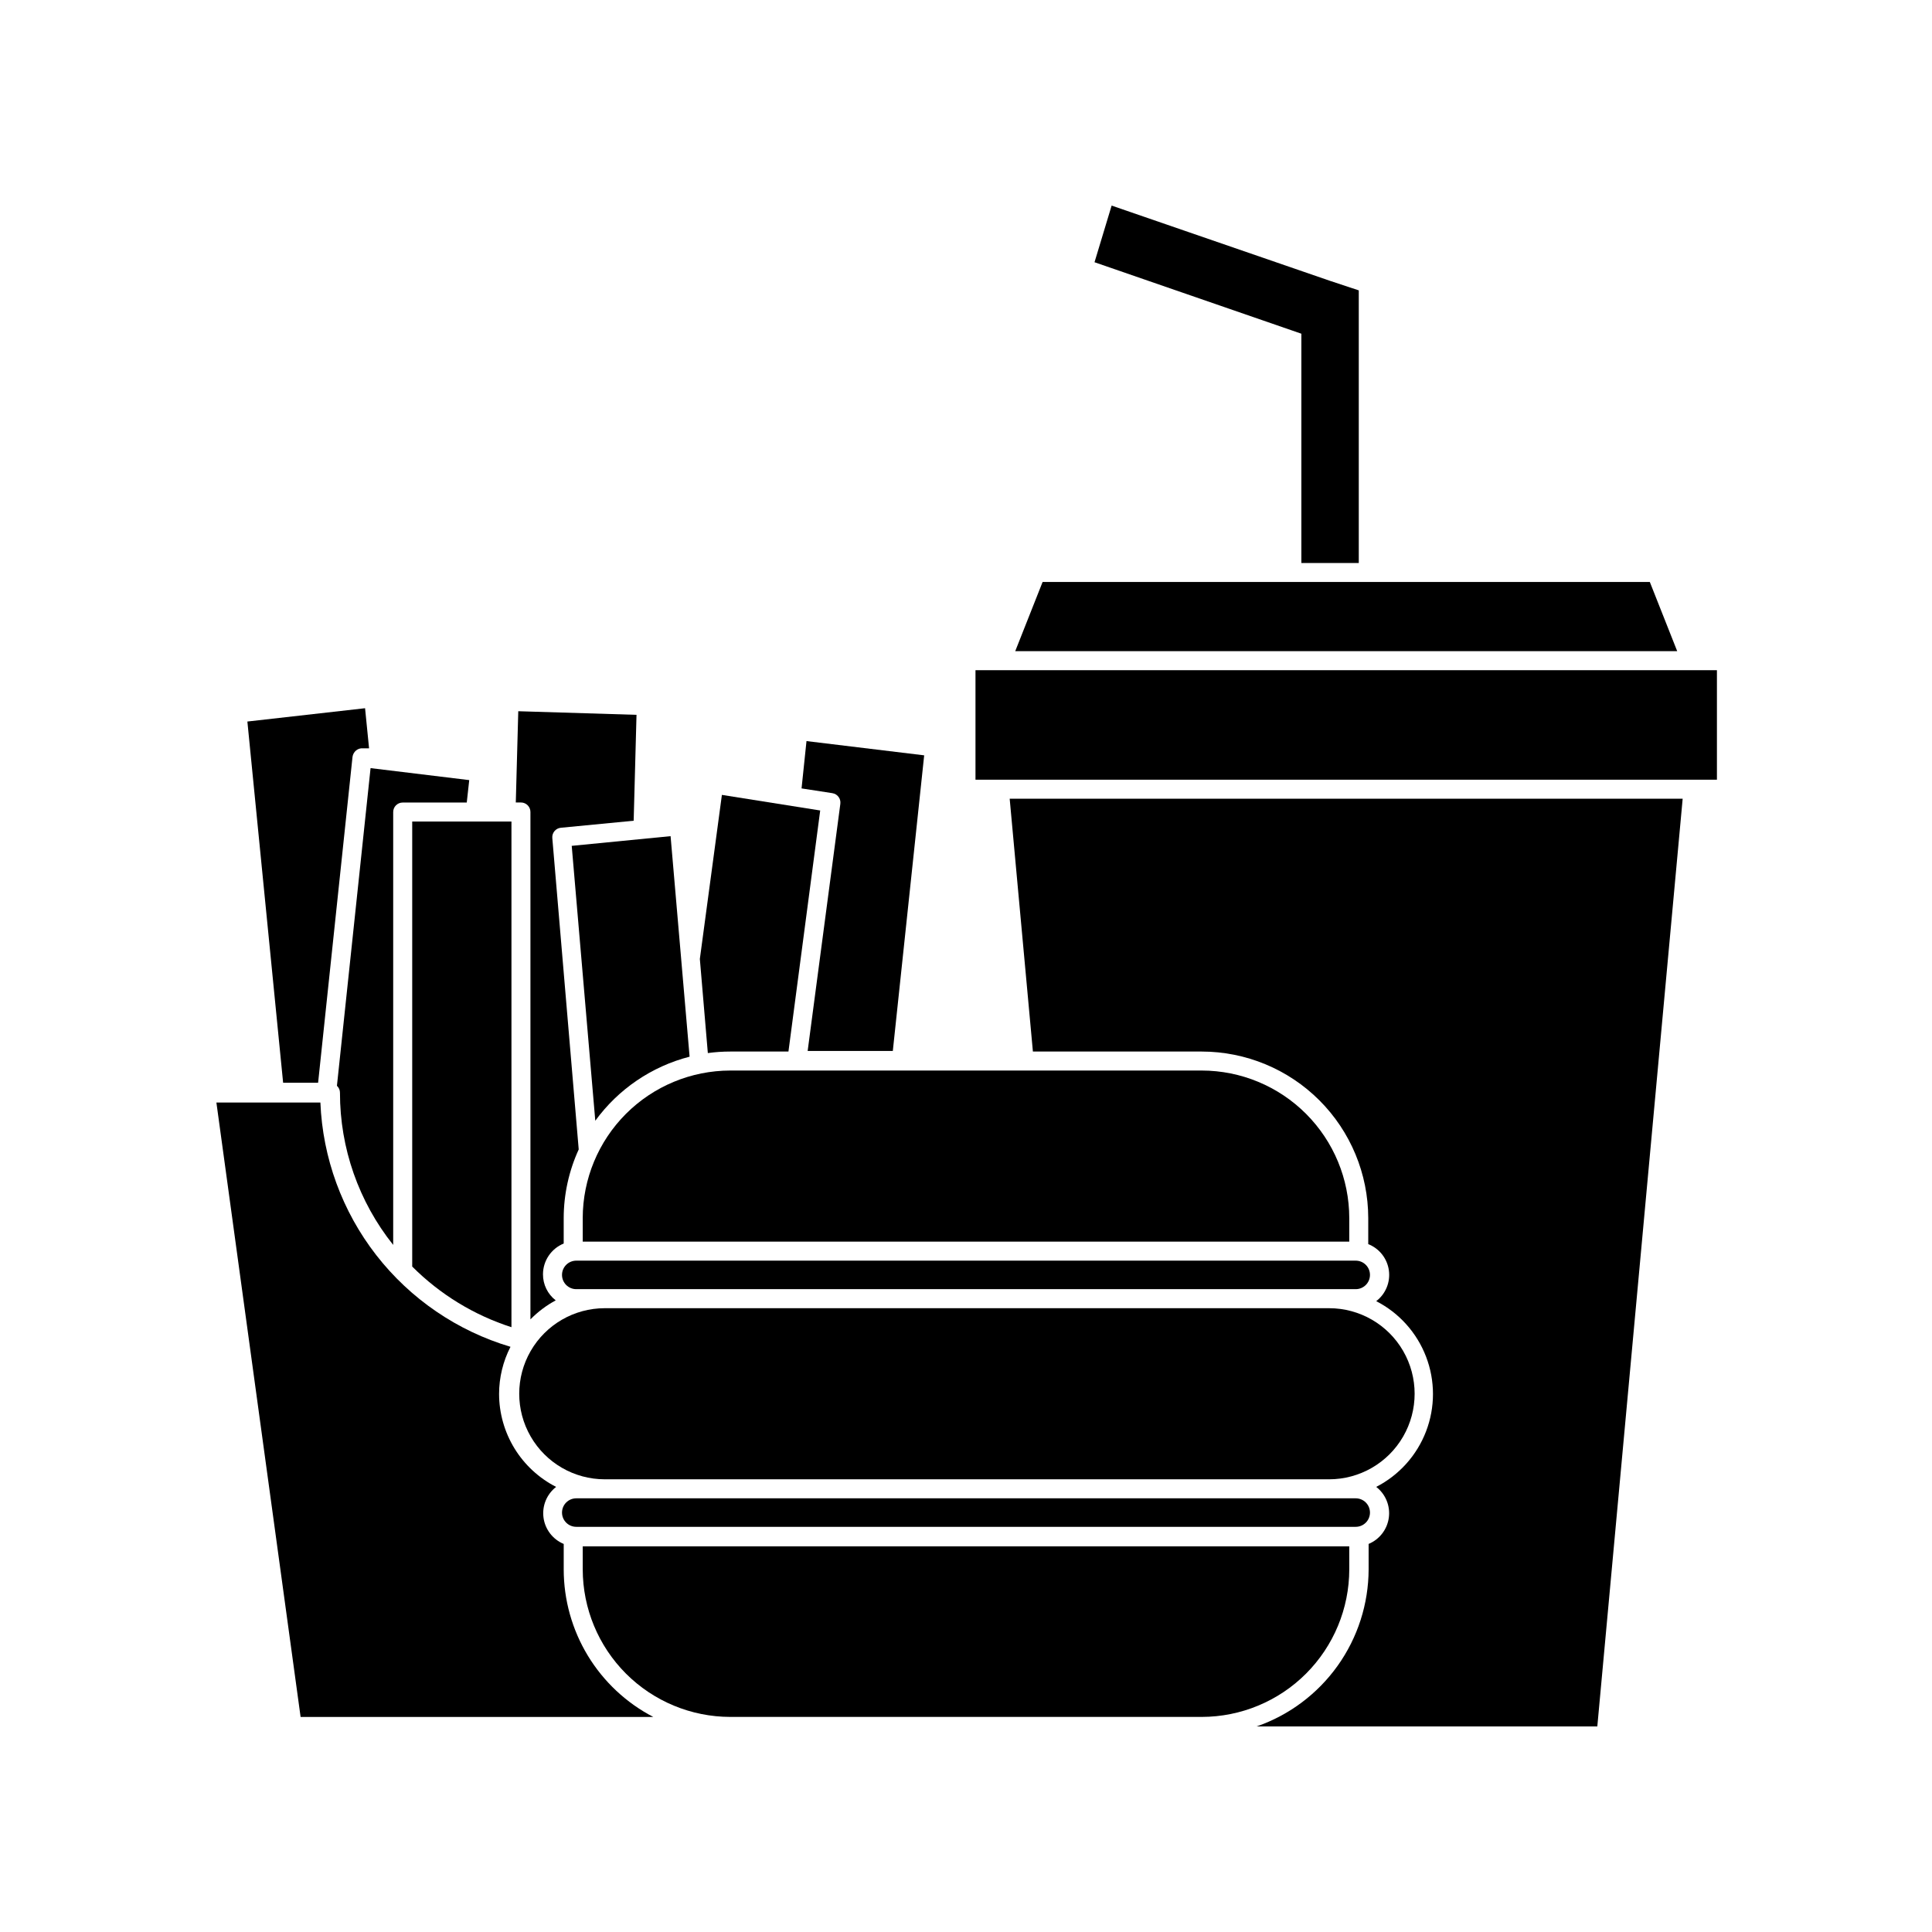 <?xml version="1.0" encoding="UTF-8"?>
<!-- Uploaded to: ICON Repo, www.svgrepo.com, Generator: ICON Repo Mixer Tools -->
<svg fill="#000000" width="800px" height="800px" version="1.1" viewBox="144 144 512 512" xmlns="http://www.w3.org/2000/svg">
 <g>
  <path d="m237.42 344.58c0.09-0.672 0.434-1.281 0.957-1.711 0.523-0.426 1.195-0.629 1.867-0.555h1.562l-1.059-10.629-31.188 3.527 9.473 95.723h9.27z"/>
  <path d="m284.57 359.19v134.46c1.969-2.008 4.227-3.707 6.703-5.039-2.141-1.648-3.387-4.199-3.375-6.902 0-3.582 2.172-6.809 5.488-8.16v-6.75c0.012-6.277 1.367-12.48 3.981-18.188l-7-82.523c-0.117-1.375 0.891-2.59 2.266-2.723l19.297-1.863 0.754-28.062-31.336-0.957-0.656 24.184h1.363c1.391 0 2.516 1.125 2.516 2.519z"/>
  <path d="m248.2 473.91v-114.71c0-1.395 1.129-2.519 2.519-2.519h16.977l0.656-5.945-26.148-3.176-8.914 84.188c0.523 0.477 0.816 1.156 0.805 1.863-0.008 14.648 4.969 28.859 14.105 40.305z"/>
  <path d="m366.7 357.02-8.664 65.496h22.57l8.312-78.344-31.188-3.777-1.309 12.543 8.16 1.258 0.004 0.004c1.355 0.207 2.297 1.461 2.113 2.82z"/>
  <path d="m504.09 220.95-7.609-2.519-57.887-19.949-4.535 15.012 54.816 18.941v60.762h15.215z"/>
  <path d="m253.24 479.65c7.363 7.371 16.379 12.883 26.301 16.07v-134.01h-26.301z"/>
  <path d="m337.53 422.67h15.418l8.414-63.883-26.051-4.133-5.844 43.477 2.117 24.938v0.004c1.969-0.27 3.957-0.402 5.945-0.402z"/>
  <path d="m417.73 422.67h44.738c11.699 0.012 22.918 4.664 31.191 12.938 8.273 8.277 12.926 19.492 12.941 31.195v6.902c2.938 1.156 5.027 3.809 5.465 6.938 0.438 3.129-0.84 6.254-3.352 8.176 6.07 3.113 10.773 8.355 13.211 14.723 2.438 6.367 2.438 13.41 0 19.777-2.438 6.367-7.141 11.609-13.211 14.723 2.484 1.922 3.758 5.023 3.344 8.137-0.414 3.113-2.457 5.773-5.356 6.977v6.75c-0.027 9.156-2.894 18.078-8.211 25.535-5.316 7.453-12.816 13.074-21.465 16.082h90.281l22.621-245.86h-178.35z"/>
  <path d="m409.37 321.61h-6.856v29.02h196.49v-29.02z"/>
  <path d="m581.22 298.23h-160.92l-7.254 18.336h175.43z"/>
  <path d="m326.75 424.03-5.039-58.441-26.199 2.57 6.246 72.848c6.109-8.387 14.941-14.391 24.992-16.977z"/>
  <path d="m293.39 559.91v-6.75c-2.898-1.203-4.941-3.863-5.356-6.977-0.414-3.113 0.859-6.215 3.344-8.137-4.543-2.32-8.359-5.844-11.027-10.191-2.664-4.348-4.082-9.348-4.09-14.445 0.004-4.348 1.039-8.629 3.023-12.496-14.098-4.188-26.535-12.684-35.57-24.289-9.031-11.609-14.211-25.754-14.809-40.449h-27.559l22.316 162.83h93.457c-7.152-3.723-13.145-9.336-17.332-16.23-4.184-6.894-6.394-14.801-6.398-22.867z"/>
  <path d="m501.57 553.81h-203.14v6.098-0.004c0.016 10.367 4.137 20.301 11.465 27.633 7.332 7.328 17.266 11.449 27.633 11.465h124.95c10.363-0.016 20.301-4.137 27.629-11.465 7.328-7.332 11.453-17.266 11.465-27.633z"/>
  <path d="m298.43 466.8v6.246h203.14v-6.246c-0.012-10.367-4.137-20.301-11.465-27.633-7.328-7.328-17.266-11.449-27.629-11.465h-124.95c-10.367 0.016-20.301 4.137-27.633 11.465-7.328 7.332-11.449 17.266-11.465 27.633z"/>
  <path d="m304.27 536.03h191.95c8.098 0 15.582-4.32 19.633-11.336s4.051-15.656 0-22.672-11.535-11.336-19.633-11.336h-191.95c-8.098 0-15.582 4.32-19.633 11.336s-4.051 15.656 0 22.672 11.535 11.336 19.633 11.336z"/>
  <path d="m296.72 485.64h206.56c2.086 0 3.777-1.691 3.777-3.777 0-2.086-1.691-3.777-3.777-3.777h-206.56c-2.09 0-3.781 1.691-3.781 3.777 0 2.086 1.691 3.777 3.781 3.777z"/>
  <path d="m503.28 541.07h-206.56c-2.09 0-3.781 1.691-3.781 3.777s1.691 3.777 3.781 3.777h206.56c2.086 0 3.777-1.691 3.777-3.777s-1.691-3.777-3.777-3.777z"/>
 </g>
</svg>
